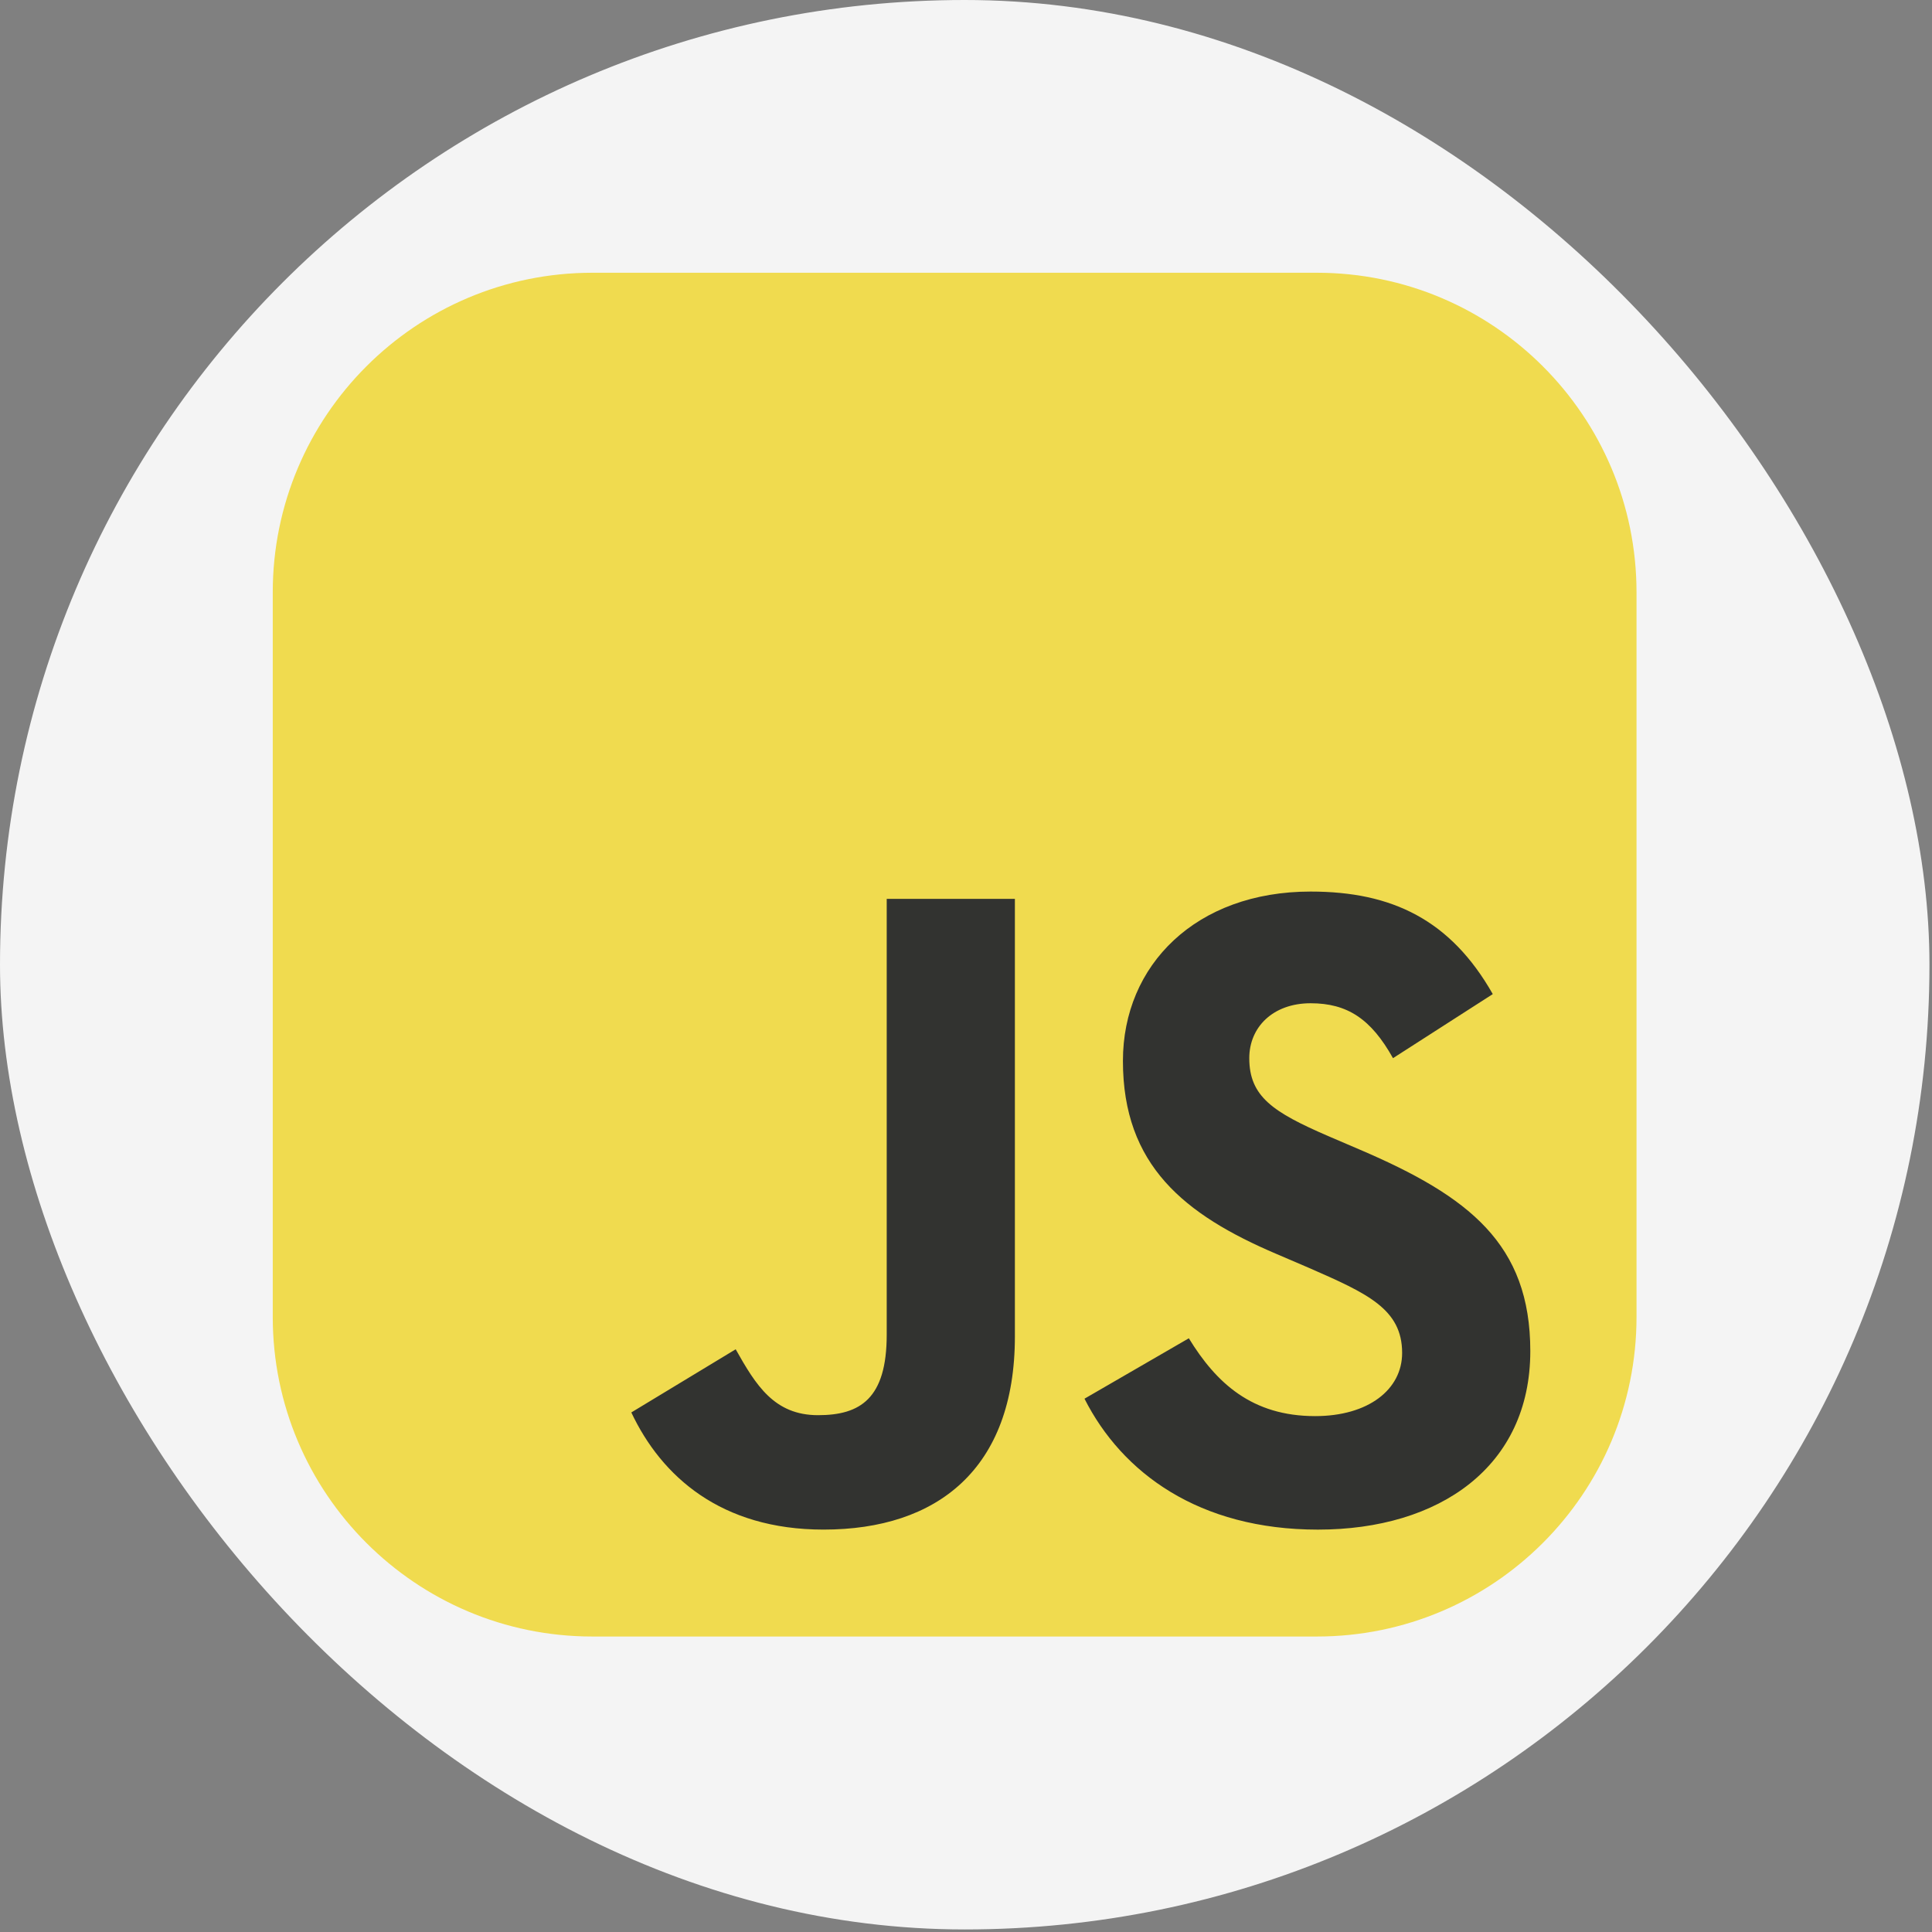<svg width="85" height="85" viewBox="0 0 85 85" fill="none" xmlns="http://www.w3.org/2000/svg">
<rect x="0" y="0" width="85" height="85" fill="#808080" stroke="none"/>
<rect width="84.888" height="84.888" rx="42.444" fill="#F4F4F4"/>
<path d="M57.938 12L26.062 12C18.296 12 12 18.296 12 26.062L12 57.938C12 65.704 18.296 72 26.062 72H57.938C65.704 72 72 65.704 72 57.938V26.062C72 18.296 65.704 12 57.938 12Z" fill="#F0DB4F"/>
<path d="M27.775 62.142L32.367 59.363C33.252 60.933 34.058 62.262 35.991 62.262C37.844 62.262 39.012 61.538 39.012 58.718V39.547H44.651V58.798C44.651 64.638 41.227 67.296 36.233 67.296C31.722 67.296 29.104 64.96 27.775 62.141M47.713 61.537L52.304 58.879C53.513 60.853 55.084 62.303 57.862 62.303C60.199 62.303 61.688 61.135 61.688 59.524C61.688 57.59 60.158 56.906 57.58 55.778L56.171 55.174C52.103 53.442 49.404 51.267 49.404 46.676C49.404 42.447 52.627 39.225 57.661 39.225C61.246 39.225 63.823 40.473 65.676 43.736L61.286 46.555C60.319 44.823 59.272 44.139 57.661 44.139C56.01 44.139 54.963 45.186 54.963 46.555C54.963 48.246 56.01 48.931 58.426 49.979L59.836 50.583C64.629 52.637 67.327 54.731 67.327 59.443C67.327 64.518 63.34 67.297 57.983 67.297C52.748 67.297 49.364 64.8 47.713 61.537Z" fill="#323330"/>
</svg>
